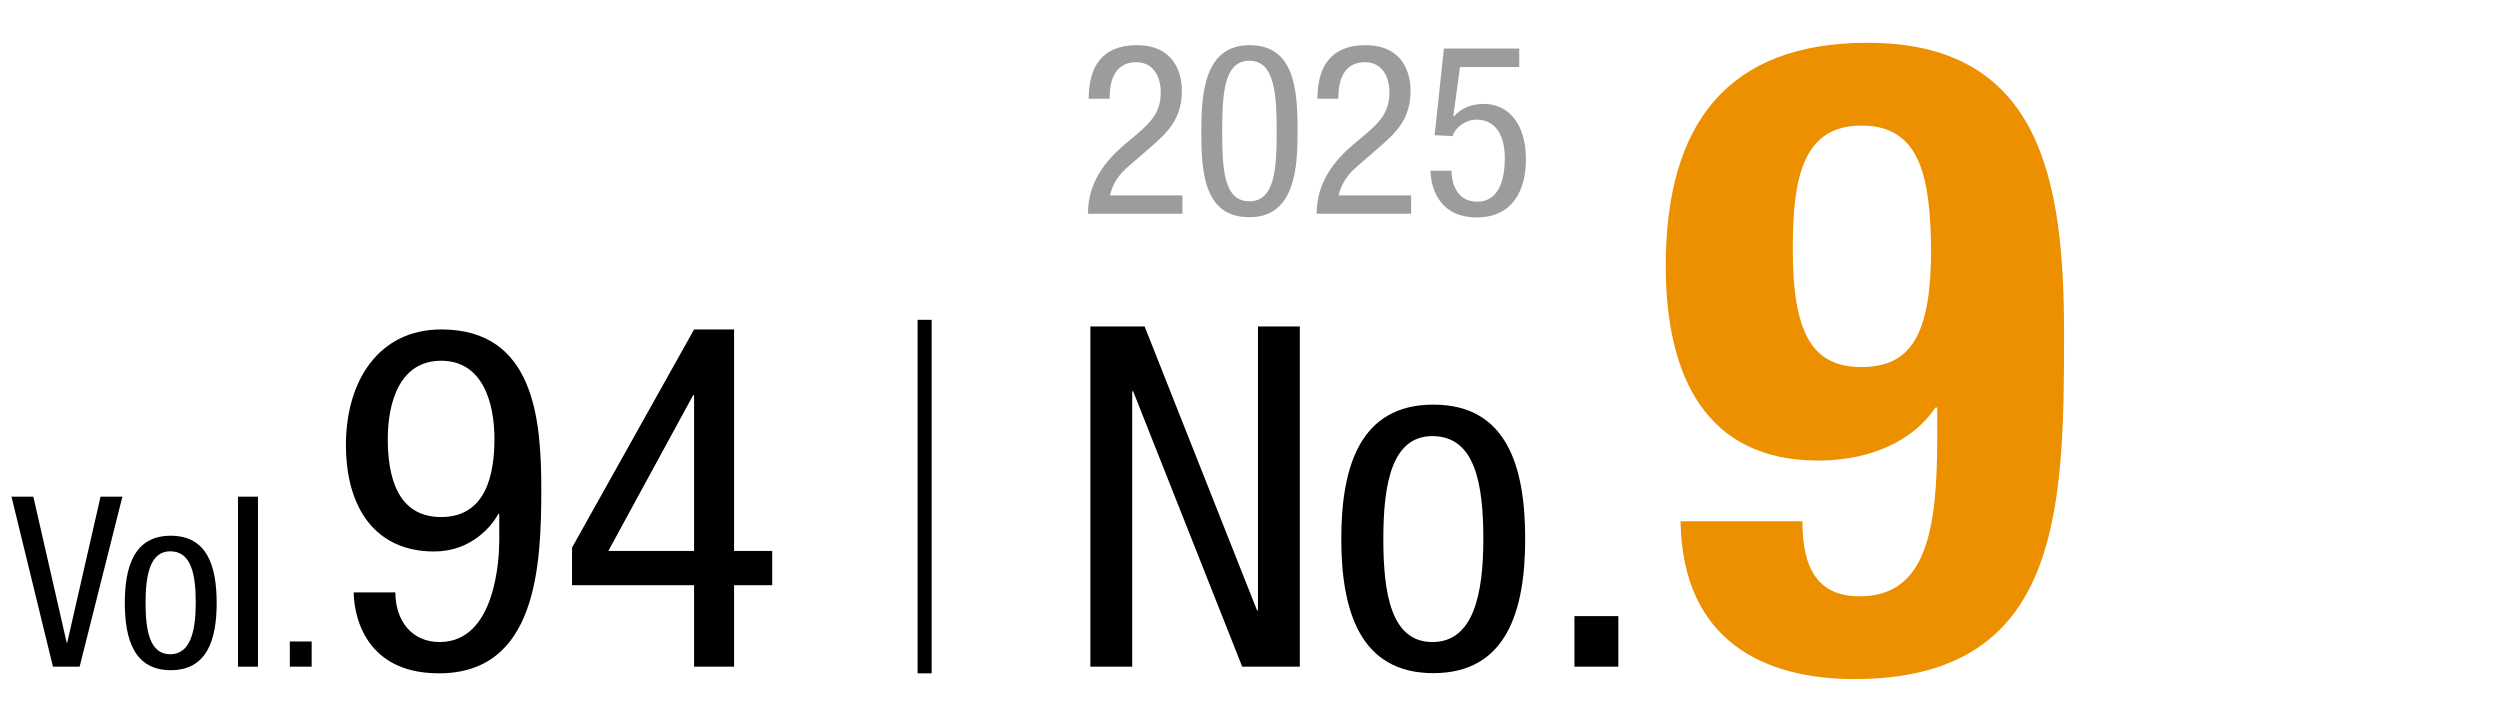 <?xml version="1.0" encoding="UTF-8"?>
<svg id="b" data-name="レイヤー_2" xmlns="http://www.w3.org/2000/svg" viewBox="0 0 135 38">
  <defs>
    <style>
      .d {
        fill: none;
      }

      .e {
        fill: #9c9c9c;
      }

      .f {
        fill: #ec9000;
      }
    </style>
  </defs>
  <g id="c" data-name="レイヤー_1">
    <g>
      <g>
        <path d="M.62,26.82h1.18l1.8,7.88h.03l1.8-7.88h1.18l-2.31,9.18h-1.44L.62,26.82Z"/>
        <path d="M9.22,28.93c1.99,0,2.48,1.68,2.48,3.63s-.5,3.63-2.48,3.63-2.48-1.68-2.48-3.63.5-3.63,2.48-3.63ZM10.57,32.55c0-1.49-.22-2.78-1.38-2.78-1.09,0-1.33,1.29-1.33,2.78s.22,2.78,1.33,2.78,1.38-1.29,1.38-2.78Z"/>
        <path d="M12.85,26.82h1.08v9.18h-1.08v-9.18Z"/>
        <path d="M15.65,34.64h1.18v1.36h-1.18v-1.36Z"/>
      </g>
      <g>
        <path d="M21.35,31.99c0,1.49.85,2.68,2.39,2.68,3.04,0,3.22-4.55,3.22-5.48v-1.44h-.05c-.36.67-1.47,2.03-3.47,2.03-3.16,0-4.76-2.34-4.76-5.76s1.75-6.23,5.15-6.23c5.04,0,5.4,4.89,5.4,8.64,0,4.17-.26,9.93-5.53,9.93-4.24,0-4.6-3.52-4.6-4.37h2.26ZM23.82,19.48c-2.26,0-2.88,2.29-2.88,4.22s.46,4.22,2.88,4.22,2.88-2.29,2.88-4.22-.62-4.22-2.88-4.22Z"/>
        <path d="M37.48,17.79h2.16v11.96h2.06v1.85h-2.06v4.4h-2.16v-4.4h-6.59v-2.03l6.59-11.78ZM32.85,29.75h4.63v-8.41h-.05l-4.58,8.41Z"/>
      </g>
      <path d="M49.55,17.27h.76v19.09h-.76v-19.09Z"/>
      <g>
        <path d="M58.88,17.63h2.93l6.07,15.33h.05v-15.33h2.26v18.37h-3.11l-5.89-14.87h-.05v14.87h-2.26v-18.37Z"/>
        <path d="M77.4,21.85c3.99,0,4.96,3.37,4.96,7.25s-1,7.25-4.96,7.25-4.97-3.37-4.97-7.25,1-7.25,4.97-7.25ZM80.1,29.11c0-2.98-.44-5.56-2.75-5.56-2.19,0-2.65,2.57-2.65,5.56s.44,5.56,2.65,5.56,2.75-2.57,2.75-5.56Z"/>
        <path d="M85.02,33.27h2.37v2.73h-2.37v-2.73Z"/>
      </g>
      <path class="f" d="M97.33,28.15c0,2.52.81,4.05,3.09,4.05,3.62,0,4.19-3.62,4.19-8.57v-1.62h-.1c-1.14,1.71-3.38,2.86-6.33,2.86-6,0-8.23-4.47-8.23-10.52,0-7.71,3.38-12.04,10.9-12.04,9.42,0,10.61,7.52,10.61,15.75,0,9.57-.19,18.61-11.33,18.61-4.85,0-9.28-2.05-9.38-8.52h6.57ZM100.52,19.82c2.71,0,3.76-1.81,3.76-6.38-.05-3.86-.57-6.66-3.76-6.66s-3.71,2.86-3.71,6.66c0,4.57,1.05,6.38,3.71,6.38Z"/>
      <g>
        <path class="e" d="M63.84,11.54h-5.09c0-1.7.95-2.86,1.97-3.73l.75-.63c.73-.63,1.21-1.18,1.21-2.19,0-.78-.35-1.63-1.32-1.63-1.4,0-1.44,1.45-1.44,1.97h-1.13c0-1.72.72-2.89,2.59-2.89,2.11,0,2.44,1.63,2.44,2.43,0,1.39-.58,2.12-1.6,3l-1.29,1.12c-.5.42-.86.95-.99,1.56h3.91v1Z"/>
        <path class="e" d="M64.87,7.12c0-2.01.14-4.68,2.6-4.68s2.6,2.44,2.6,4.68c0,1.93-.14,4.61-2.6,4.61s-2.6-2.44-2.6-4.61ZM67.47,10.87c1.39,0,1.47-1.84,1.47-3.76s-.08-3.83-1.47-3.83-1.47,1.83-1.47,3.83.08,3.76,1.47,3.76Z"/>
        <path class="e" d="M76.19,11.54h-5.09c0-1.7.95-2.86,1.97-3.73l.75-.63c.73-.63,1.21-1.18,1.21-2.19,0-.78-.35-1.63-1.32-1.63-1.4,0-1.44,1.45-1.44,1.97h-1.13c0-1.72.72-2.89,2.59-2.89,2.11,0,2.44,1.63,2.44,2.43,0,1.39-.58,2.12-1.6,3l-1.29,1.12c-.5.42-.86.95-.99,1.56h3.91v1Z"/>
        <path class="e" d="M77.98,2.62h4.06v1h-3.2l-.36,2.64.03.03c.37-.45.98-.68,1.6-.68,1.36,0,2.29,1.08,2.29,3,0,1.7-.75,3.13-2.65,3.13-2.16,0-2.5-1.79-2.5-2.52h1.13c0,.48.18,1.67,1.39,1.67,1.29,0,1.49-1.44,1.49-2.37,0-1-.37-2.06-1.52-2.06-.78,0-1.29.67-1.29.89l-.98-.05.5-4.67Z"/>
      </g>
    </g>
    <rect class="d" width="135" height="38"/>
  </g>
</svg>